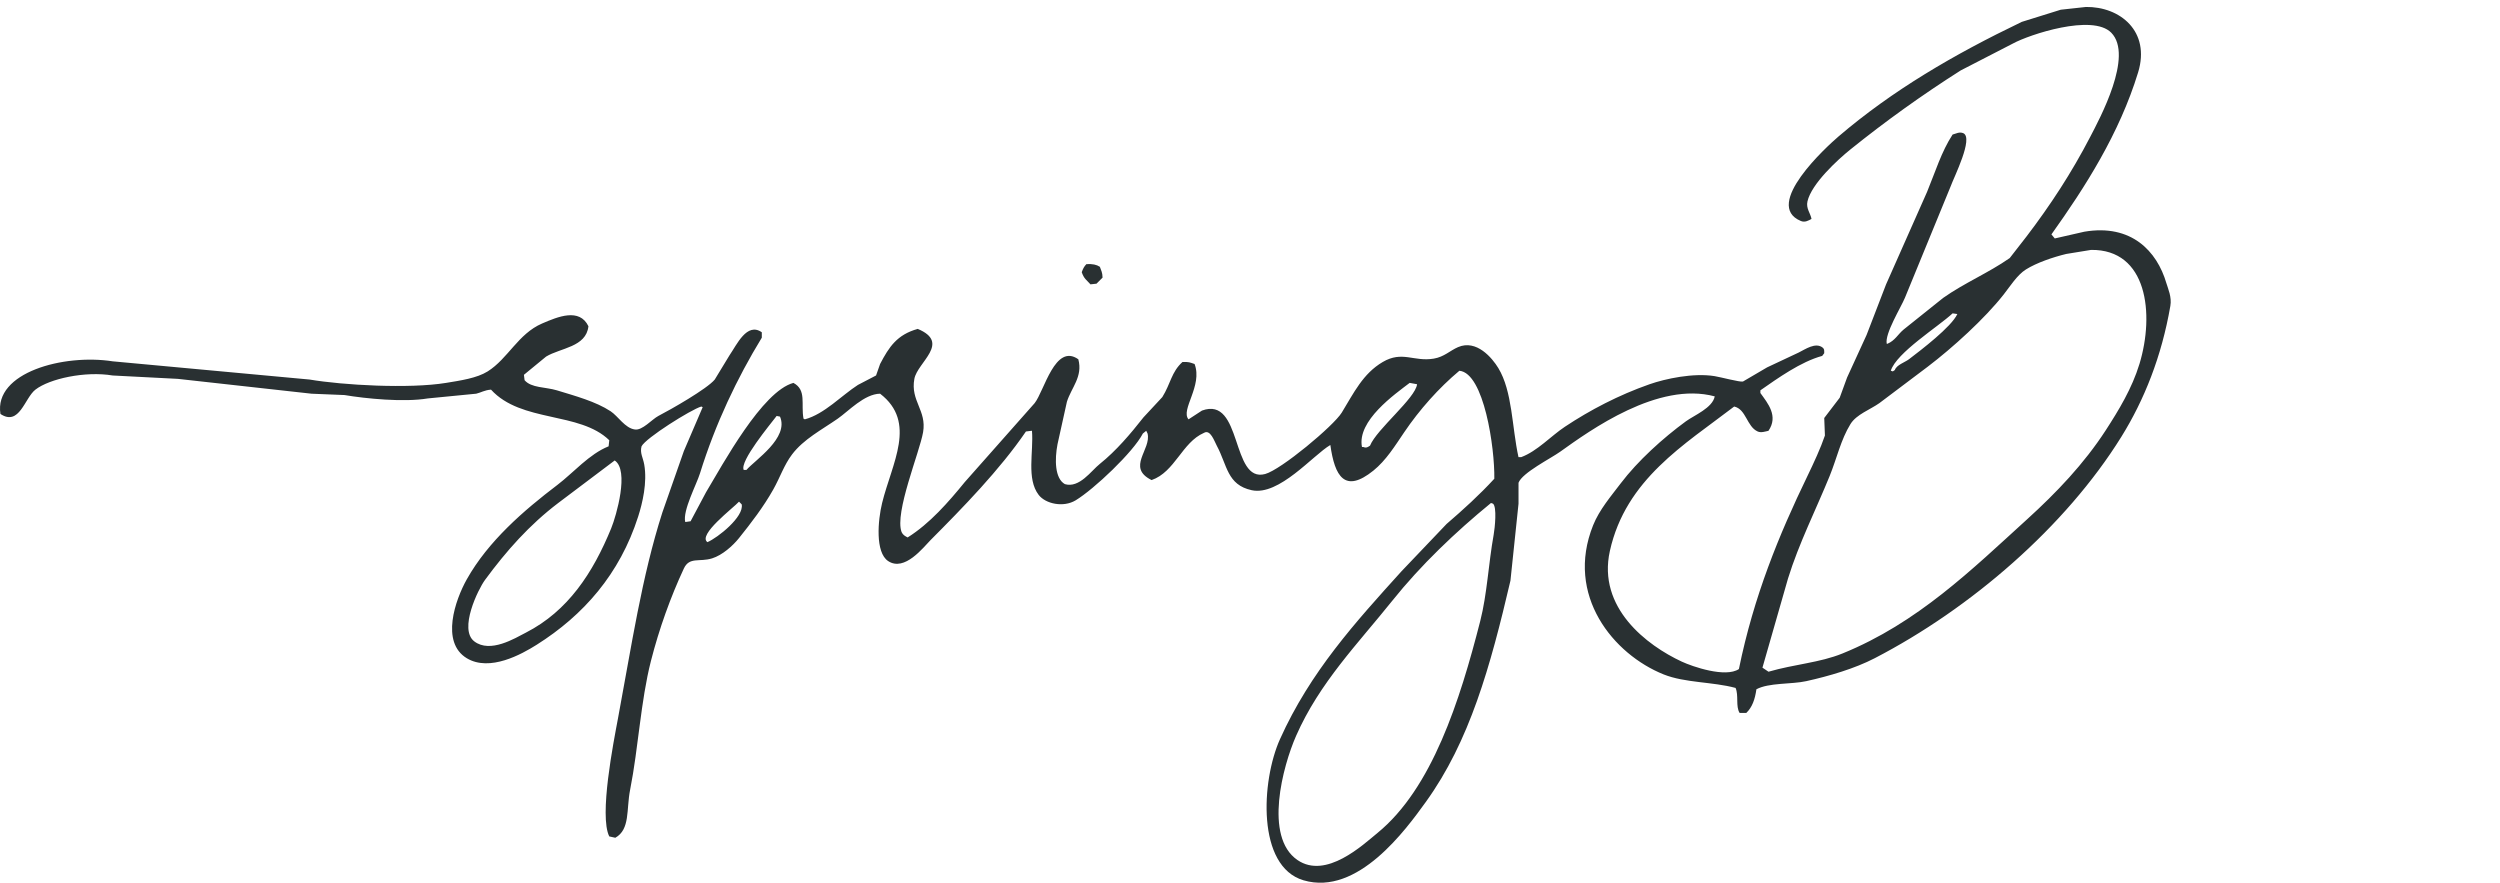 <svg width="334" height="118" viewBox="0 0 334 118" fill="none" xmlns="http://www.w3.org/2000/svg">
<g clip-path="url(#clip0_76_2048)">
<path fill-rule="evenodd" clip-rule="evenodd" d="M278.649 0.93C283.244 0.859 287.331 4.19 285.651 9.676C283.143 17.871 278.573 25.003 274.07 31.316L274.519 31.857L278.468 30.956C284.752 29.891 288.165 33.553 289.421 37.808C289.655 38.602 290.168 39.678 289.96 40.874C288.79 47.639 286.468 53.437 283.407 58.365C275.954 70.357 263.31 81.283 250.458 87.939C247.81 89.312 244.396 90.321 241.3 91.005C239.342 91.438 236.328 91.192 234.656 92.087C234.467 93.44 234.091 94.493 233.309 95.244H232.412C231.861 94.375 232.311 92.903 231.873 91.907C228.792 91.076 225.111 91.243 222.267 90.104C215.567 87.419 209.077 79.568 212.84 70.177C213.675 68.094 215.232 66.289 216.52 64.587C218.802 61.575 222.179 58.524 225.229 56.293C226.346 55.476 228.792 54.504 229.09 52.957C221.535 50.918 212.454 57.482 208.44 60.35C207.175 61.255 203.369 63.16 202.874 64.498V67.293C202.514 70.719 202.156 74.146 201.796 77.573C199.106 89.091 196.344 99.03 190.485 107.147C187.847 110.8 181.397 119.749 174.145 117.606C167.882 115.754 168.499 104.33 171.002 98.762C175.05 89.753 181.085 83.132 187.252 76.31C189.257 74.206 191.262 72.102 193.266 69.999C195.489 68.086 197.661 66.117 199.641 63.959C199.708 59.843 198.267 49.834 194.972 49.533C192.217 51.837 189.641 54.739 187.61 57.739C186.371 59.569 185.171 61.516 183.479 62.878C179.652 65.96 178.321 63.64 177.734 59.451C175.423 60.802 170.878 66.284 167.229 65.492C163.929 64.776 163.971 62.155 162.56 59.54C162.234 58.935 161.704 57.322 160.855 57.828C157.919 59.097 156.983 63.049 153.853 64.139C150.448 62.449 153.848 60.053 153.314 57.917C153.254 57.795 153.193 57.676 153.135 57.555C152.986 57.676 152.835 57.795 152.686 57.917C151.421 60.389 146.151 65.365 143.708 66.843C142.072 67.835 139.693 67.318 138.769 66.122C137.108 63.964 138.104 60.368 137.872 57.557H137.782L137.064 57.648C133.602 62.729 128.63 67.833 124.315 72.164C123.372 73.111 120.853 76.415 118.658 74.959C116.909 73.799 117.288 69.501 117.85 67.204C119.156 61.88 122.553 56.414 117.58 52.597C115.471 52.635 113.367 54.929 111.924 55.933C109.807 57.406 107.357 58.675 105.819 60.712C104.737 62.143 104.236 63.745 103.305 65.401C101.988 67.74 100.355 69.862 98.726 71.894C97.907 72.915 96.503 74.174 95.135 74.598C93.439 75.125 92.109 74.359 91.364 75.951C89.597 79.732 88.058 84.017 86.965 88.302C85.593 93.681 85.297 99.88 84.182 105.523C83.662 108.156 84.21 110.802 82.207 111.925L81.398 111.745C80.021 108.977 81.966 99.169 82.565 95.966C84.382 86.269 85.729 77.099 88.491 68.466L91.364 60.261C92.203 58.308 93.04 56.353 93.878 54.401L93.699 54.31C92.311 54.716 86.249 58.533 85.71 59.629C85.47 60.521 85.903 61.126 86.07 62.063C86.491 64.465 85.835 67.208 85.261 69.006C82.804 76.695 77.952 82.196 71.704 86.138C69.692 87.407 65.432 89.785 62.367 87.941C58.831 85.812 60.83 80.126 62.367 77.391C65.228 72.299 69.951 68.216 74.487 64.769C76.598 63.165 78.736 60.646 81.31 59.629L81.4 58.817C77.422 54.952 69.665 56.505 65.599 52.056C64.737 52.115 64.273 52.444 63.624 52.597L57.159 53.229C53.947 53.769 48.842 53.254 46.027 52.779C44.561 52.718 43.093 52.658 41.627 52.599C35.672 51.938 29.716 51.276 23.76 50.616C20.858 50.466 17.955 50.315 15.051 50.165C11.39 49.551 6.613 50.593 4.727 52.059C3.289 53.178 2.593 56.986 0.058 55.305C-0.82 49.768 8.496 47.249 15.051 48.273L41.356 50.706C45.846 51.465 54.674 51.958 59.581 51.157C61.5 50.843 63.716 50.521 65.147 49.624C67.87 47.917 69.224 44.598 72.418 43.222C74.533 42.311 77.41 41.104 78.614 43.584C78.314 46.382 74.88 46.471 72.957 47.641L69.995 50.075L70.085 50.795C70.979 51.846 72.897 51.691 74.395 52.148C76.82 52.889 79.606 53.644 81.578 54.944C82.576 55.6 83.501 57.203 84.809 57.377C85.8 57.555 87.126 56.001 87.952 55.574C89.604 54.719 94.463 51.958 95.493 50.705C96.151 49.622 96.81 48.54 97.468 47.459C98.42 46.09 99.788 42.989 101.777 44.394V45.115C98.476 50.521 95.576 56.615 93.518 63.238C93.049 64.748 91.196 68.198 91.543 69.731H91.634L92.263 69.64C92.951 68.347 93.641 67.055 94.328 65.762C96.587 61.995 101.823 52.286 106 51.155C107.785 52.104 106.989 53.97 107.347 55.933L107.526 56.024C110.137 55.326 112.449 52.82 114.618 51.426C115.427 51.005 116.235 50.584 117.042 50.163L117.58 48.631C118.777 46.347 119.841 44.714 122.608 43.941C127.057 45.798 122.572 48.387 122.159 50.614C121.61 53.569 123.826 54.812 123.326 57.737C122.874 60.389 119.481 68.509 120.452 71.082C120.638 71.477 120.888 71.605 121.261 71.803C124.242 69.928 126.701 67.094 128.892 64.409C132.005 60.893 135.117 57.375 138.229 53.859C139.521 52.218 140.958 45.811 144.064 47.999C144.692 50.325 143.13 51.783 142.538 53.679L141.281 59.36C140.902 61.367 140.907 63.916 142.268 64.68C144.213 65.248 145.785 62.894 146.938 61.976C149.118 60.233 151.047 57.952 152.773 55.754C153.612 54.853 154.448 53.95 155.287 53.049C156.404 51.26 156.491 49.702 157.98 48.36C158.871 48.339 158.953 48.415 159.596 48.631C160.71 51.548 157.678 54.749 158.788 56.024C159.387 55.634 159.985 55.243 160.584 54.853C166.024 52.852 164.429 64.575 169.023 63.329C171.159 62.75 178.181 56.884 179.259 55.123C180.868 52.49 182.091 49.914 184.735 48.362C187.356 46.822 188.879 48.364 191.558 47.911C192.947 47.676 193.701 46.852 194.789 46.379C197.269 45.3 199.371 47.846 200.176 49.174C202.071 52.302 201.977 57.014 202.869 61.075H203.229C205.368 60.284 207.212 58.248 209.064 57.018C212.454 54.766 216.258 52.781 220.376 51.337C222.505 50.591 226.252 49.79 229.085 50.254C229.881 50.384 232.46 51.07 232.855 50.975C233.933 50.345 235.011 49.713 236.087 49.081C237.493 48.421 238.9 47.758 240.306 47.098C241.159 46.683 242.577 45.658 243.538 46.466C243.733 46.656 243.717 46.776 243.717 47.187L243.447 47.548C240.583 48.323 237.493 50.544 235.188 52.147V52.508C236.181 53.886 237.622 55.583 236.266 57.557C235.828 57.648 235.296 57.851 234.83 57.648C233.366 56.996 233.299 54.675 231.687 54.312C225.036 59.408 217.205 64.035 215.079 73.606C213.392 81.21 220.034 86.232 224.685 88.393C226.112 89.055 230.528 90.585 232.317 89.385C234.3 79.673 237.658 71.479 241.474 63.597C242.302 61.887 243.247 59.846 243.809 58.187C243.779 57.406 243.748 56.624 243.718 55.843C244.406 54.942 245.096 54.039 245.784 53.138C246.113 52.237 246.441 51.335 246.771 50.434C247.64 48.542 248.506 46.647 249.375 44.753C250.244 42.499 251.11 40.245 251.979 37.992C253.805 33.874 255.631 29.756 257.455 25.64C258.533 23.03 259.383 20.235 260.867 17.976C261.333 17.858 261.764 17.57 262.303 17.796C263.691 18.439 261.062 23.636 260.598 24.919C258.563 29.877 256.528 34.837 254.493 39.797C253.966 41.073 251.779 44.589 252.069 45.928H252.16C253.174 45.503 253.553 44.671 254.315 44.034C256.081 42.622 257.847 41.209 259.612 39.797C262.411 37.816 265.636 36.475 268.5 34.477C269.248 33.516 269.996 32.555 270.745 31.592C273.91 27.438 276.759 23.103 279.273 18.247C280.489 15.9 285.094 7.431 282.056 4.362C279.54 1.82 271.117 4.624 268.949 5.804C266.614 7.006 264.28 8.209 261.947 9.411C256.755 12.712 251.887 16.208 247.223 19.961C245.5 21.348 242.013 24.552 241.478 26.904C241.261 27.849 241.877 28.481 242.017 29.249C241.641 29.452 241.132 29.763 240.581 29.519C235.467 27.381 244.101 19.539 245.608 18.248C252.826 12.073 261.053 7.271 270.117 2.92C271.852 2.379 273.588 1.838 275.323 1.297C276.431 1.176 277.537 1.056 278.645 0.935L278.649 0.93ZM285.83 48.627C284.837 51.894 283.057 54.812 281.342 57.463C278.425 61.965 274.729 65.828 270.837 69.364C263.422 76.104 256.205 83.222 246.147 87.307C243.105 88.543 239.785 88.724 236.271 89.741C236.002 89.561 235.732 89.379 235.463 89.2C236.599 85.233 237.737 81.265 238.875 77.299C240.325 72.606 242.639 68.02 244.442 63.594C245.395 61.253 245.938 58.728 247.225 56.651C248.024 55.362 249.854 54.73 251.086 53.856C253.239 52.232 255.395 50.61 257.551 48.987C260.857 46.473 265.143 42.592 267.696 39.339C268.538 38.266 269.498 36.731 270.658 36.003C272.099 35.1 274.288 34.355 276.045 33.929L279.367 33.388C286.878 33.288 287.869 41.923 285.832 48.625L285.83 48.627ZM145.147 35.284C145.991 35.25 146.484 35.348 146.943 35.645C147.113 36.162 147.282 36.35 147.303 37.087L146.494 37.899L145.686 37.99C145.16 37.388 144.833 37.271 144.52 36.366C144.697 35.88 144.833 35.608 145.149 35.284H145.147ZM261.5 41.956C260.729 43.662 256.609 46.797 255.035 47.997C254.498 48.406 253.374 48.75 253.149 49.439L252.88 49.619L252.61 49.528C253.372 47.117 258.939 43.657 260.869 41.864L261.498 41.955L261.5 41.956ZM189.319 51.333C189.127 53.183 183.912 57.354 183.035 59.538C182.753 59.722 182.558 59.891 182.138 59.718H181.959C181.269 56.211 186.365 52.656 188.333 51.153L189.32 51.333H189.319ZM104.209 55.661C105.432 58.509 100.893 61.441 99.721 62.784H99.361C98.792 61.636 102.894 56.708 103.761 55.57L104.209 55.661ZM81.675 70.537C79.209 76.569 75.875 81.635 70.273 84.512C68.795 85.272 65.492 87.32 63.36 85.684C61.268 84.08 63.869 78.739 64.796 77.478C67.667 73.574 70.741 70.113 74.581 67.199C77.094 65.306 79.608 63.412 82.122 61.518C84.105 62.823 82.329 68.929 81.673 70.535L81.675 70.537ZM99.091 67.382C99.432 69.034 95.894 71.844 94.513 72.431C93.16 71.473 97.987 67.854 98.732 67.021L99.091 67.382ZM199.194 67.201C194.465 71.066 189.817 75.497 185.997 80.275C181.464 85.944 176.282 91.199 173.159 98.308C171.392 102.329 168.823 111.799 173.338 114.898C177.163 117.524 182.113 112.849 184.022 111.291C191.316 105.338 195.039 93.618 197.758 82.979C198.684 79.356 198.854 75.335 199.554 71.438C199.717 70.528 200.006 67.715 199.464 67.29L199.194 67.199V67.201Z" fill="#293032"/>
</g>
<defs>
<clipPath id="clip0_76_2048">
<rect width="334.009" height="117.004" fill="white" transform="translate(0 0.929)"/>
</clipPath>
</defs>
</svg>
